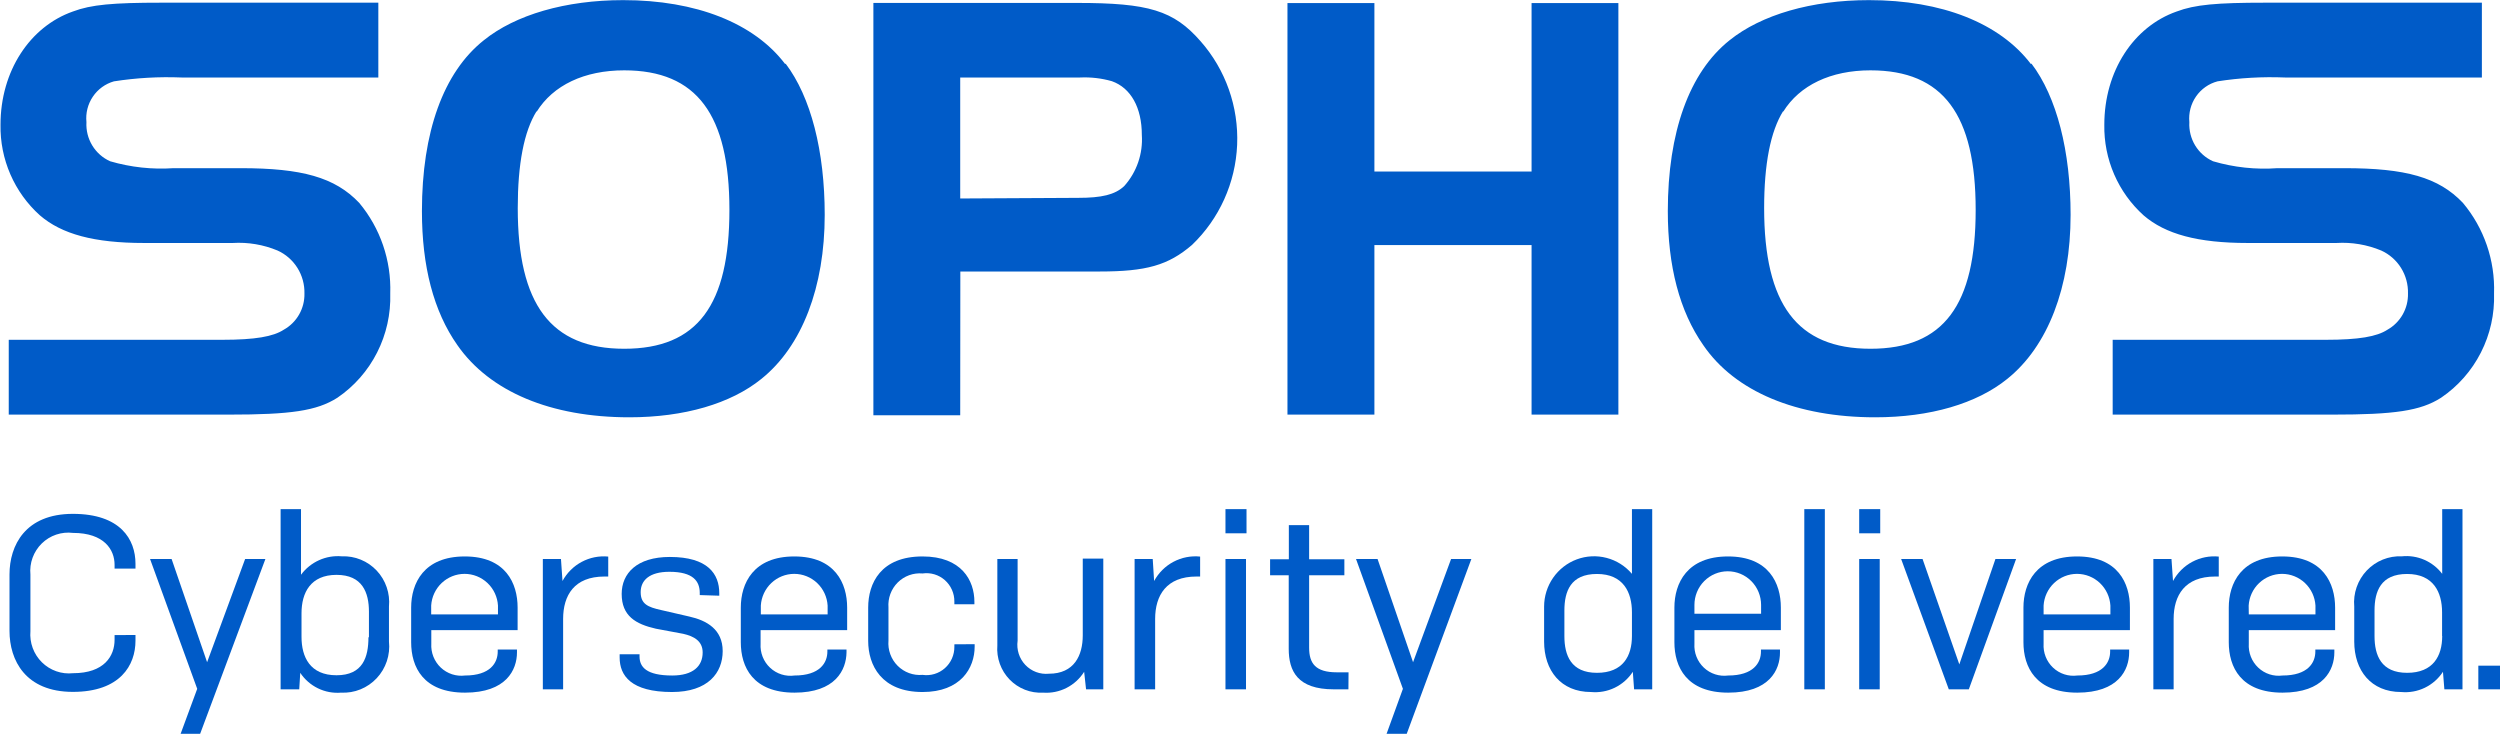 <svg xmlns="http://www.w3.org/2000/svg" width="201" height="59" viewBox="0 0 201 59" fill="none"><g clip-path="url(#clip0_712_605)"><path d="M63.159 5.11C65.197 7.794 66.307 12.154 66.307 17.274C66.307 23.073 64.494 27.834 61.212 30.466C58.757 32.451 55.017 33.551 50.594 33.551C44.297 33.551 39.385 31.495 36.776 27.752C34.851 25.017 33.923 21.398 33.923 16.976C33.923 10.632 35.645 5.82 38.896 3.239C41.444 1.182 45.479 0.01 50.105 0.01C55.954 0.01 60.632 1.851 63.128 5.151L63.159 5.11ZM43.145 8.935C42.126 10.57 41.627 13.192 41.627 16.729C41.627 24.462 44.276 28.04 50.187 28.04C56.097 28.04 58.645 24.513 58.645 16.873C58.645 9.234 56.036 5.655 50.187 5.655C46.987 5.655 44.47 6.848 43.145 8.987V8.935ZM77.201 33.387H70.22V0.236H86.596C92.343 0.236 94.361 0.833 96.531 3.321C98.543 5.607 99.595 8.593 99.466 11.647C99.336 14.702 98.036 17.586 95.838 19.691C93.923 21.336 92.15 21.829 88.42 21.829H77.211L77.201 33.387ZM86.698 15.907C88.563 15.907 89.643 15.66 90.387 14.961C90.884 14.406 91.266 13.756 91.509 13.05C91.753 12.343 91.853 11.594 91.803 10.848C91.803 8.658 90.927 7.074 89.398 6.529C88.567 6.291 87.703 6.191 86.841 6.231H77.201V15.958L86.698 15.907ZM130.118 0.247H123.138V13.789H110.502V0.247H103.512V33.335H110.502V19.701H123.138V33.335H130.118V0.247ZM163.327 5.11C165.366 7.794 166.476 12.154 166.476 17.274C166.476 23.073 164.662 27.834 161.381 30.466C158.925 32.451 155.186 33.551 150.763 33.551C144.466 33.551 139.503 31.495 136.945 27.752C135.03 25.017 134.092 21.398 134.092 16.976C134.092 10.632 135.814 5.82 139.055 3.239C141.612 1.182 145.648 0.01 150.264 0.01C156.113 0.01 160.78 1.851 163.287 5.151L163.327 5.11ZM143.365 8.935C142.346 10.57 141.837 13.192 141.837 16.729C141.837 24.462 144.486 28.04 150.386 28.04C156.286 28.04 158.844 24.513 158.844 16.873C158.844 9.234 156.245 5.655 150.386 5.655C147.197 5.655 144.69 6.848 143.365 8.987V8.935ZM0.703 33.335H18.404C23.366 33.335 25.465 33.037 27.127 31.978C28.479 31.058 29.578 29.806 30.321 28.34C31.064 26.875 31.427 25.243 31.376 23.598C31.466 20.94 30.577 18.342 28.879 16.308C26.923 14.251 24.263 13.521 19.351 13.521H13.951C12.233 13.638 10.509 13.45 8.856 12.966C8.259 12.699 7.756 12.255 7.416 11.693C7.075 11.131 6.913 10.477 6.95 9.82C6.877 9.098 7.059 8.373 7.464 7.773C7.868 7.173 8.469 6.737 9.161 6.54C10.958 6.26 12.777 6.157 14.593 6.231H30.418V0.216H12.993C9.08 0.216 7.327 0.37 5.86 0.925C2.405 2.139 0.041 5.717 0.041 10.025C0.017 11.399 0.288 12.762 0.835 14.02C1.382 15.278 2.192 16.403 3.21 17.315C4.963 18.827 7.572 19.536 11.576 19.536H18.709C19.942 19.46 21.175 19.668 22.317 20.143C22.974 20.44 23.529 20.927 23.914 21.541C24.298 22.156 24.494 22.871 24.477 23.598C24.49 24.19 24.342 24.774 24.049 25.287C23.757 25.8 23.33 26.222 22.816 26.508C21.97 27.063 20.513 27.32 17.864 27.32H0.703V33.335ZM169.859 33.335H187.539C192.502 33.335 194.611 33.037 196.262 31.978C197.618 31.06 198.72 29.809 199.465 28.343C200.21 26.878 200.574 25.245 200.521 23.598C200.613 20.938 199.719 18.339 198.015 16.308C196.058 14.251 193.409 13.521 188.497 13.521H183.107C181.362 13.648 179.609 13.46 177.93 12.966C177.333 12.699 176.831 12.255 176.49 11.693C176.15 11.131 175.987 10.477 176.024 9.82C175.954 9.091 176.144 8.361 176.558 7.76C176.972 7.159 177.585 6.726 178.287 6.54C180.08 6.26 181.895 6.157 183.708 6.231H199.543V0.216H182.138C178.225 0.216 176.473 0.37 175.005 0.925C171.541 2.139 169.187 5.717 169.187 10.025C169.163 11.398 169.433 12.76 169.978 14.018C170.523 15.276 171.331 16.401 172.346 17.315C174.098 18.827 176.707 19.536 180.712 19.536H187.845C189.077 19.46 190.311 19.668 191.452 20.143C192.108 20.441 192.662 20.928 193.045 21.542C193.428 22.157 193.621 22.872 193.602 23.598C193.615 24.189 193.469 24.772 193.178 25.284C192.887 25.797 192.463 26.22 191.952 26.508C191.106 27.063 189.649 27.32 186.989 27.32H169.859V33.335Z" fill="#005BC8"></path><path d="M10.893 51.052V51.514C10.893 53.478 9.67 55.627 5.859 55.627C2.048 55.627 0.764 53.088 0.764 50.723V46.188C0.764 43.854 2.028 41.314 5.859 41.314C9.691 41.314 10.893 43.371 10.893 45.324V45.715H9.212V45.407C9.212 44.204 8.386 42.846 5.87 42.846C5.415 42.789 4.954 42.835 4.519 42.982C4.085 43.128 3.689 43.371 3.36 43.693C3.032 44.015 2.779 44.407 2.62 44.841C2.462 45.274 2.402 45.738 2.446 46.198V50.743C2.407 51.204 2.47 51.667 2.629 52.1C2.789 52.533 3.041 52.925 3.368 53.248C3.695 53.571 4.089 53.818 4.522 53.969C4.954 54.121 5.414 54.175 5.87 54.126C8.386 54.126 9.212 52.738 9.212 51.442V51.062L10.893 51.052Z" fill="#005BC8"></path><path d="M14.521 59L15.856 55.381L12.065 44.944H13.797L16.651 53.242L19.708 44.944H21.338L16.09 59H14.521Z" fill="#005BC8"></path><path d="M24.14 54.095L24.059 55.422H22.561V40.934H24.201V46.209C24.579 45.701 25.078 45.298 25.652 45.039C26.226 44.78 26.856 44.673 27.483 44.728C28.005 44.707 28.525 44.798 29.009 44.997C29.493 45.195 29.93 45.496 30.289 45.879C30.648 46.262 30.922 46.718 31.091 47.216C31.261 47.715 31.323 48.244 31.273 48.769V51.576C31.33 52.111 31.271 52.652 31.101 53.161C30.93 53.671 30.653 54.137 30.287 54.528C29.921 54.919 29.475 55.225 28.98 55.426C28.486 55.626 27.954 55.716 27.422 55.689C26.784 55.742 26.143 55.622 25.566 55.342C24.989 55.062 24.497 54.632 24.14 54.095ZM29.663 51.237V49.18C29.663 47.638 29.134 46.219 27.055 46.219C24.976 46.219 24.242 47.648 24.242 49.304V51.206C24.242 52.82 24.925 54.291 27.055 54.291C29.184 54.291 29.623 52.82 29.623 51.237H29.663Z" fill="#005BC8"></path><path d="M37.388 55.689C34.035 55.689 33.057 53.633 33.057 51.638V48.851C33.057 46.887 34.076 44.738 37.367 44.738C40.658 44.738 41.616 46.898 41.616 48.851V50.661H34.677V51.751C34.656 52.108 34.714 52.465 34.845 52.797C34.977 53.129 35.179 53.428 35.437 53.672C35.696 53.917 36.005 54.1 36.342 54.211C36.679 54.321 37.036 54.356 37.388 54.311C39.425 54.311 40.017 53.283 40.017 52.389V52.224H41.565V52.45C41.565 53.859 40.699 55.689 37.388 55.689ZM34.667 49.396H40.037V48.687C39.995 47.997 39.694 47.349 39.195 46.876C38.696 46.403 38.037 46.139 37.352 46.139C36.667 46.139 36.008 46.403 35.509 46.876C35.01 47.349 34.709 47.997 34.667 48.687V49.396Z" fill="#005BC8"></path><path d="M43.644 55.422V44.944H45.102L45.224 46.713C45.579 46.058 46.117 45.523 46.771 45.174C47.425 44.825 48.166 44.677 48.902 44.749V46.353H48.597C46.171 46.353 45.275 47.864 45.275 49.767V55.422H43.644Z" fill="#005BC8"></path><path d="M56.26 47.844V47.679C56.26 46.733 55.74 45.972 53.814 45.972C52.224 45.972 51.511 46.651 51.511 47.607C51.511 48.563 52.082 48.81 53.152 49.047L55.424 49.571C56.81 49.88 58.104 50.599 58.104 52.347C58.104 54.095 56.922 55.638 54.028 55.638C50.726 55.638 49.819 54.311 49.819 52.861V52.604H51.419V52.779C51.419 53.612 51.949 54.311 54.048 54.311C55.719 54.311 56.494 53.561 56.494 52.46C56.494 51.545 55.801 51.155 54.935 50.959L52.734 50.548C51.103 50.178 49.983 49.52 49.983 47.751C49.983 46.106 51.195 44.779 53.855 44.779C56.912 44.779 57.829 46.147 57.829 47.689V47.895L56.26 47.844Z" fill="#005BC8"></path><path d="M63.882 55.689C60.539 55.689 59.561 53.633 59.561 51.638V48.851C59.561 46.887 60.58 44.738 63.861 44.738C67.143 44.738 68.111 46.898 68.111 48.851V50.661H61.151V51.751C61.128 52.11 61.184 52.47 61.316 52.805C61.448 53.14 61.652 53.44 61.914 53.685C62.175 53.931 62.487 54.114 62.828 54.222C63.168 54.33 63.528 54.361 63.882 54.311C65.92 54.311 66.521 53.283 66.521 52.389V52.224H68.06V52.45C68.039 53.859 67.173 55.689 63.882 55.689ZM61.171 49.396H66.541V48.687C66.499 47.997 66.198 47.349 65.699 46.876C65.2 46.403 64.541 46.139 63.856 46.139C63.172 46.139 62.513 46.403 62.014 46.876C61.515 47.349 61.213 47.997 61.171 48.687V49.396Z" fill="#005BC8"></path><path d="M78.362 51.792V51.987C78.362 53.715 77.241 55.638 74.174 55.638C70.862 55.638 69.802 53.478 69.802 51.525V48.851C69.802 46.887 70.821 44.738 74.174 44.738C77.302 44.738 78.342 46.661 78.342 48.389V48.584H76.731V48.368C76.735 48.042 76.668 47.719 76.536 47.422C76.404 47.124 76.21 46.859 75.968 46.644C75.725 46.429 75.439 46.27 75.129 46.177C74.819 46.084 74.494 46.06 74.174 46.106C73.808 46.074 73.44 46.122 73.095 46.247C72.75 46.373 72.436 46.573 72.175 46.833C71.915 47.093 71.713 47.408 71.585 47.754C71.457 48.101 71.405 48.472 71.433 48.841V51.504C71.401 51.875 71.451 52.248 71.578 52.597C71.705 52.947 71.906 53.264 72.167 53.526C72.428 53.789 72.743 53.991 73.09 54.117C73.437 54.244 73.807 54.293 74.174 54.26C74.494 54.306 74.819 54.282 75.129 54.188C75.439 54.096 75.725 53.936 75.968 53.721C76.21 53.507 76.404 53.241 76.536 52.944C76.668 52.646 76.735 52.324 76.731 51.998V51.802L78.362 51.792Z" fill="#005BC8"></path><path d="M87.166 54.013C86.817 54.567 86.326 55.015 85.744 55.31C85.163 55.605 84.514 55.736 83.865 55.689C83.367 55.717 82.87 55.637 82.405 55.455C81.941 55.273 81.521 54.993 81.172 54.634C80.824 54.275 80.556 53.844 80.386 53.372C80.216 52.9 80.147 52.396 80.186 51.895V44.944H81.816V51.514C81.767 51.865 81.797 52.222 81.904 52.559C82.011 52.895 82.193 53.203 82.436 53.459C82.678 53.714 82.975 53.911 83.303 54.033C83.632 54.156 83.984 54.202 84.333 54.167C86.371 54.167 87.054 52.687 87.054 51.083V44.913H88.705V55.422H87.319L87.166 54.013Z" fill="#005BC8"></path><path d="M91.222 55.422V44.944H92.679L92.791 46.713C93.148 46.054 93.689 45.517 94.347 45.168C95.005 44.819 95.751 44.673 96.49 44.749V46.353H96.195C93.78 46.353 92.873 47.864 92.873 49.767V55.422H91.222Z" fill="#005BC8"></path><path d="M98.528 42.877V40.934H100.22V42.877H98.528ZM98.528 55.422V44.944H100.179V55.422H98.528Z" fill="#005BC8"></path><path d="M108.413 55.422H107.231C104.316 55.422 103.613 53.951 103.613 52.162V46.25H102.115V44.965H103.623V42.219H105.254V44.965H108.087V46.25H105.254V52.07C105.254 53.334 105.763 54.054 107.475 54.054H108.423L108.413 55.422Z" fill="#005BC8"></path><path d="M111.48 59L112.794 55.381L109.024 44.944H110.756L113.61 53.242L116.667 44.944H118.297L113.1 59H111.48Z" fill="#005BC8"></path><path d="M131.279 54.013C130.917 54.566 130.413 55.008 129.821 55.295C129.228 55.581 128.57 55.699 127.917 55.638C125.481 55.638 124.146 53.89 124.146 51.586V48.769C124.147 47.942 124.399 47.135 124.868 46.457C125.337 45.779 126.001 45.261 126.77 44.975C127.539 44.688 128.376 44.646 129.169 44.854C129.963 45.061 130.674 45.509 131.208 46.137V40.934H132.838V55.422H131.381L131.279 54.013ZM131.208 51.134V49.232C131.208 47.617 130.515 46.147 128.395 46.147C126.276 46.147 125.777 47.545 125.777 49.088V51.144C125.777 52.687 126.306 54.095 128.395 54.095C130.484 54.095 131.208 52.748 131.208 51.134Z" fill="#005BC8"></path><path d="M138.952 55.689C135.61 55.689 134.622 53.633 134.622 51.638V48.851C134.622 46.887 135.641 44.738 138.932 44.738C142.223 44.738 143.181 46.898 143.181 48.851V50.661H136.232V51.751C136.209 52.108 136.265 52.466 136.396 52.799C136.527 53.132 136.729 53.432 136.988 53.676C137.247 53.921 137.557 54.105 137.895 54.215C138.233 54.325 138.59 54.358 138.942 54.311C140.98 54.311 141.581 53.283 141.581 52.389V52.224H143.11V52.45C143.12 53.859 142.254 55.689 138.952 55.689ZM136.232 49.345H141.592V48.635C141.592 47.918 141.309 47.23 140.807 46.723C140.304 46.216 139.622 45.931 138.912 45.931C138.201 45.931 137.519 46.216 137.017 46.723C136.514 47.23 136.232 47.918 136.232 48.635V49.345Z" fill="#005BC8"></path><path d="M145.066 55.422V40.934H146.717V55.422H145.066Z" fill="#005BC8"></path><path d="M149.479 42.877V40.934H151.17V42.877H149.479ZM149.479 55.422V44.944H151.13V55.422H149.479Z" fill="#005BC8"></path><path d="M152.852 44.944H154.574L157.529 53.417L160.433 44.944H162.094L158.293 55.422H156.683L152.852 44.944Z" fill="#005BC8"></path><path d="M167.016 55.689C163.674 55.689 162.685 53.633 162.685 51.638V48.851C162.685 46.887 163.704 44.738 166.996 44.738C170.287 44.738 171.245 46.898 171.245 48.851V50.661H164.305V51.751C164.283 52.108 164.339 52.466 164.47 52.799C164.601 53.132 164.803 53.432 165.062 53.676C165.321 53.921 165.631 54.105 165.968 54.215C166.306 54.325 166.664 54.358 167.016 54.311C169.054 54.311 169.655 53.283 169.655 52.389V52.224H171.184V52.45C171.184 53.859 170.318 55.689 167.016 55.689ZM164.305 49.396H169.676V48.687C169.633 47.997 169.332 47.349 168.833 46.876C168.334 46.403 167.675 46.139 166.99 46.139C166.306 46.139 165.647 46.403 165.148 46.876C164.649 47.349 164.348 47.997 164.305 48.687V49.396Z" fill="#005BC8"></path><path d="M173.13 55.422V44.944H174.587L174.71 46.713C175.064 46.057 175.602 45.521 176.256 45.172C176.91 44.823 177.652 44.676 178.388 44.749V46.353H178.093C175.667 46.353 174.76 47.864 174.76 49.767V55.422H173.13Z" fill="#005BC8"></path><path d="M183.514 55.689C180.171 55.689 179.193 53.633 179.193 51.638V48.851C179.193 46.887 180.212 44.738 183.493 44.738C186.775 44.738 187.743 46.898 187.743 48.851V50.661H180.803V51.751C180.781 52.108 180.837 52.466 180.968 52.799C181.098 53.132 181.301 53.432 181.56 53.676C181.819 53.921 182.128 54.105 182.466 54.215C182.804 54.325 183.162 54.358 183.514 54.311C185.552 54.311 186.153 53.283 186.153 52.389V52.224H187.682V52.45C187.682 53.859 186.815 55.689 183.514 55.689ZM180.803 49.396H186.163V48.687C186.121 47.997 185.82 47.349 185.321 46.876C184.822 46.403 184.163 46.139 183.478 46.139C182.793 46.139 182.134 46.403 181.635 46.876C181.136 47.349 180.835 47.997 180.793 48.687L180.803 49.396Z" fill="#005BC8"></path><path d="M196.414 54.013C196.052 54.566 195.548 55.008 194.956 55.295C194.364 55.581 193.705 55.699 193.052 55.638C190.616 55.638 189.281 53.89 189.281 51.586V48.769C189.234 48.241 189.3 47.71 189.473 47.21C189.647 46.71 189.924 46.253 190.287 45.87C190.65 45.487 191.09 45.187 191.577 44.99C192.065 44.793 192.588 44.704 193.113 44.728C193.727 44.665 194.347 44.762 194.914 45.008C195.481 45.255 195.977 45.643 196.353 46.137V40.934H197.984V55.422H196.527L196.414 54.013ZM196.343 51.134V49.232C196.343 47.617 195.65 46.147 193.531 46.147C191.411 46.147 190.912 47.545 190.912 49.088V51.144C190.912 52.687 191.442 54.095 193.531 54.095C195.62 54.095 196.353 52.748 196.353 51.134H196.343Z" fill="#005BC8"></path><path d="M199.258 55.422V53.52H201V55.422H199.258Z" fill="#005BC8"></path></g><defs><clipPath id="clip0_712_605"><rect width="201" height="59" fill="white"></rect></clipPath></defs></svg>